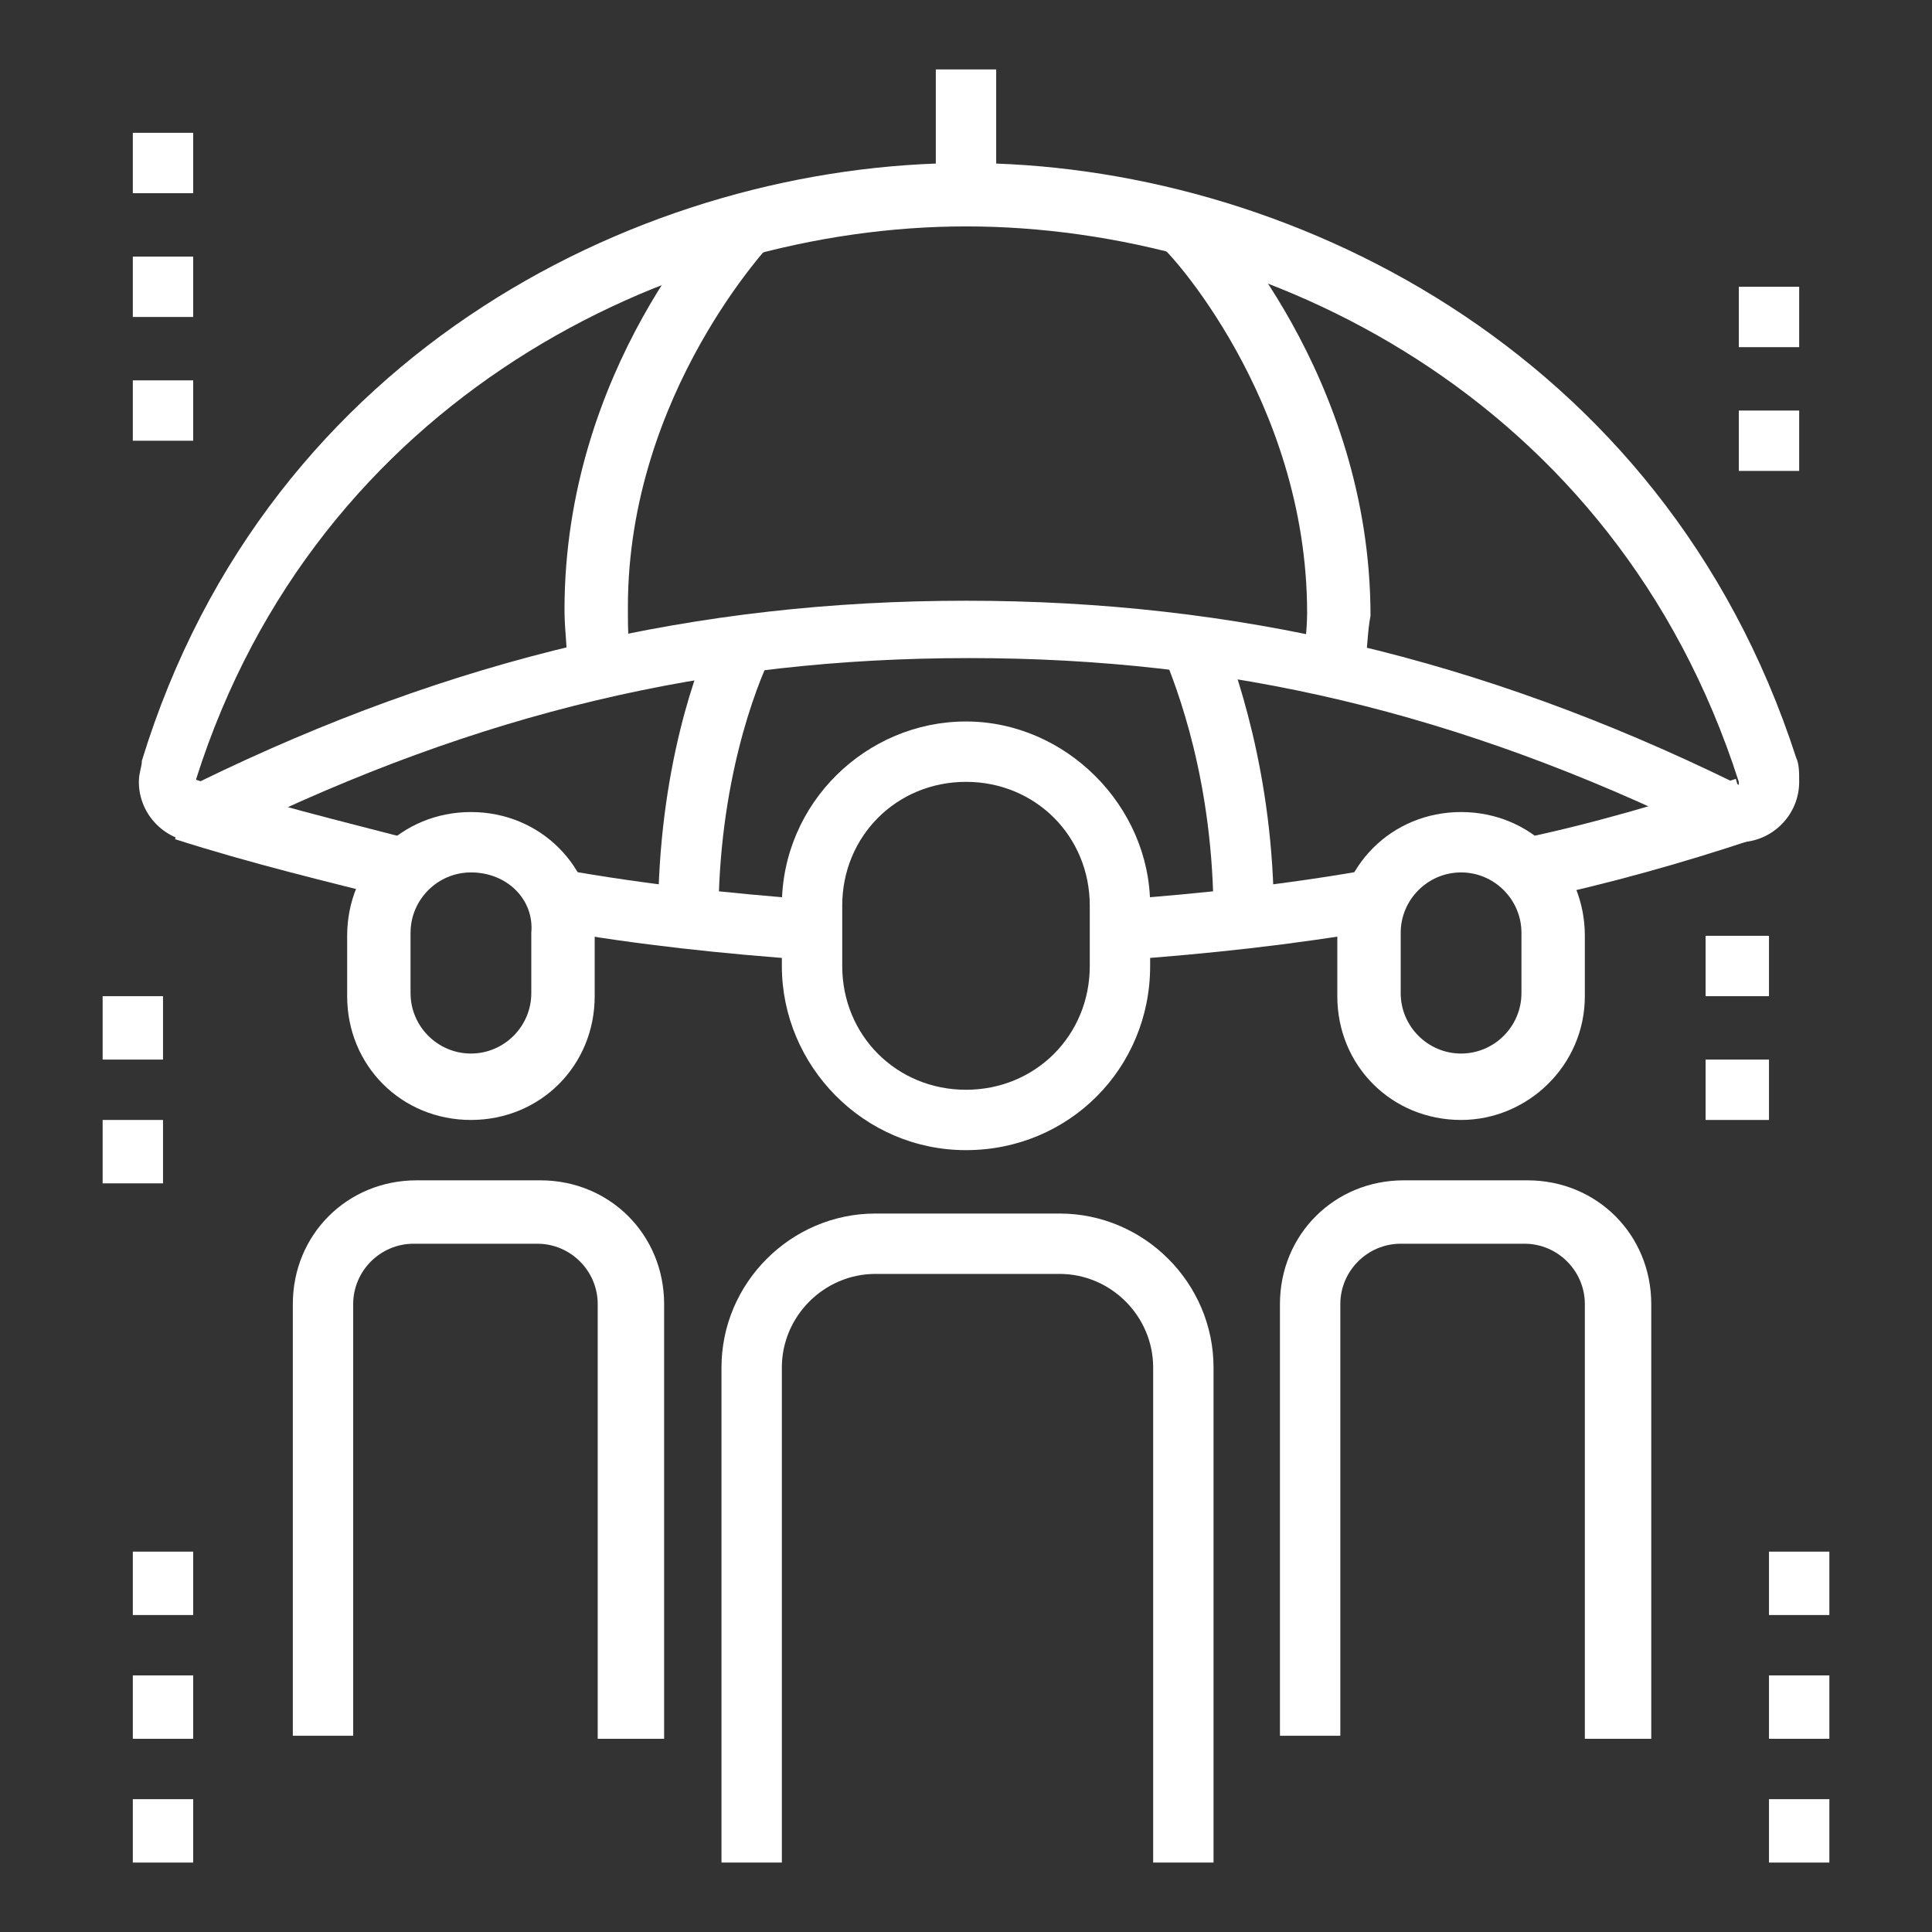 <?xml version="1.0" encoding="utf-8"?>
<!-- Generator: Adobe Illustrator 24.1.0, SVG Export Plug-In . SVG Version: 6.00 Build 0)  -->
<svg version="1.1" id="Layer_1" xmlns="http://www.w3.org/2000/svg" xmlns:xlink="http://www.w3.org/1999/xlink" x="0px" y="0px"
	 width="64px" height="64px" viewBox="0 0 64 64" style="enable-background:new 0 0 64 64;" xml:space="preserve">
<rect x="0" y="0" width="64" height="64" fill="#333333" stroke="none"/>
<style type="text/css">
	.st0{display:none;}
	.st1{display:inline;fill:#FFFFFF;}
	.st2{fill:#FFFFFF;}
</style>
<g class="st0">
	<rect x="30.9" y="38" transform="matrix(0.894 -0.447 0.447 0.894 -13.366 21.388)" class="st1" width="15.5" height="2"/>
	<rect x="48" y="32.9" transform="matrix(0.894 -0.447 0.447 0.894 -9.992 25.431)" class="st1" width="1.7" height="2"/>
	<polygon class="st1" points="22.2,52.5 14.5,47 15.7,45.3 22.4,50.1 56,33.2 56,20.1 48.7,15.5 33.2,19.4 27.5,28.4 25.8,27.3 
		31.9,17.6 49,13.3 58.1,19 58.1,34.5 	"/>
	<polygon class="st1" points="22.2,61.7 14.1,55.9 14.1,45.9 26.5,26.2 28.2,27.3 16.1,46.4 16.1,54.8 22.4,59.3 56,42.4 56,33.9 
		58.1,33.9 58.1,43.7 	"/>
	<rect x="21.3" y="51.3" class="st1" width="2" height="9.2"/>
	<path class="st1" d="M17.5,33.2C10.7,29.8,5.9,18.9,5.9,11.4v-0.8l0.7-0.2c4.8-1.5,8.2-4.5,10.8-7.2l0.8-0.8L19,3.3
		c2.5,3.2,6.3,5.7,10.8,7.1l0.7,0.2v0.7c0,2-0.5,4.6-1.4,7.3l-1.9-0.6c0.7-2.2,1.1-4.3,1.2-6c-4.1-1.4-7.7-3.8-10.3-6.7
		c-2.6,2.5-5.8,5.2-10.2,6.7c0.3,7.7,5,16.5,10.4,19.2L17.5,33.2z"/>
	<polygon class="st1" points="18.2,24.1 12.9,18.7 14.3,17.3 18.2,21.2 24.2,15.2 25.6,16.6 	"/>
	<polygon class="st1" points="12.1,40 10,40 10,42.1 12.1,42.1 12.1,40 	"/>
	<polygon class="st1" points="56,11.4 54,11.4 54,13.4 56,13.4 56,11.4 	"/>
	<polygon class="st1" points="56,7.3 54,7.3 54,9.3 56,9.3 56,7.3 	"/>
	<polygon class="st1" points="56,3.2 54,3.2 54,5.2 56,5.2 56,3.2 	"/>
	<polygon class="st1" points="42.7,58.4 40.7,58.4 40.7,60.5 42.7,60.5 42.7,58.4 	"/>
	<polygon class="st1" points="42.7,54.3 40.7,54.3 40.7,56.4 42.7,56.4 42.7,54.3 	"/>
	<polygon class="st1" points="8,54.3 5.9,54.3 5.9,56.4 8,56.4 8,54.3 	"/>
	<polygon class="st1" points="8,50.2 5.9,50.2 5.9,52.3 8,52.3 8,50.2 	"/>
	<polygon class="st1" points="12.1,35.9 10,35.9 10,38 12.1,38 12.1,35.9 	"/>
	<polygon class="st1" points="12.1,31.8 10,31.8 10,33.9 12.1,33.9 12.1,31.8 	"/>
	<polygon class="st1" points="37.6,11.4 35.6,11.4 35.6,13.4 37.6,13.4 37.6,11.4 	"/>
	<polygon class="st1" points="37.6,7.3 35.6,7.3 35.6,9.3 37.6,9.3 37.6,7.3 	"/>
</g>
<g class="st0">
	<path class="st1" d="M32,44.7c-8,0-15.5-2.1-20.7-5.8l1.2-1.7c4.9,3.5,12,5.4,19.5,5.4c7.8,0,14.7-1.9,19.6-5.4l1.2,1.7
		C47.6,42.6,40.2,44.7,32,44.7z"/>
	<path class="st1" d="M32,59C16.8,59,4.4,51.2,4.4,41.6c0-4.9,3.3-9.6,9-12.9l1,1.8c-5.1,2.9-8,6.9-8,11.1C6.5,50,17.9,56.9,32,56.9
		S57.6,50,57.6,41.6c0-4.1-2.9-8.2-8-11.1l1-1.8c5.7,3.3,9,8,9,12.9C59.6,51.2,47.2,59,32,59z"/>
	<path class="st1" d="M40.1,43.8l-1.2-1.6c4.8-3.7,10.6-9.3,10.6-14.9c0-6.4-4.6-9.2-9.2-9.2c-3.5,0-6,1.7-7.5,3.2L32,22l-0.7-0.7
		c-1.5-1.5-3.9-3.2-7.5-3.2c-5.6,0-9.2,3.6-9.2,9.2c0,5.7,5.6,11.2,10.4,14.9l-1.2,1.6c-5.1-3.9-11.2-10-11.2-16.5
		c0-6.7,4.5-11.2,11.2-11.2c3.7,0,6.4,1.6,8.2,3.1c1.8-1.5,4.5-3.1,8.2-3.1c6.6,0,11.2,4.6,11.2,11.2C51.5,33.7,45.3,39.8,40.1,43.8
		z"/>
	<polygon class="st1" points="32,41 23.4,32.4 27.9,27.9 32,32 39.1,24.9 40.5,26.4 32,34.9 27.9,30.8 26.3,32.4 32,38.1 35,35.2 
		36.4,36.6 	"/>
	<rect x="38.1" y="30.9" transform="matrix(0.706 -0.708 0.708 0.706 -10.939 37.462)" class="st1" width="3.1" height="2"/>
	<rect x="42.2" y="26.8" transform="matrix(0.707 -0.707 0.707 0.707 -6.84 39.089)" class="st1" width="3.1" height="2"/>
	<path class="st1" d="M4.2,52.2c-0.4-0.5-0.8-1-1.1-1.5l1.7-1.1c0.3,0.5,0.6,0.9,1,1.3L4.2,52.2z"/>
	<path class="st1" d="M16.1,60.3c-3.8-1.5-7.3-3.7-10-6.3l1.4-1.5c2.5,2.4,5.7,4.4,9.3,5.8L16.1,60.3z"/>
	<path class="st1" d="M50.1,59.2l-0.9-1.9c0.5-0.2,1-0.5,1.5-0.7l1,1.8C51.2,58.7,50.6,59,50.1,59.2z"/>
	<path class="st1" d="M54.4,57.3l-1.2-1.6c2.4-1.8,4.3-4,6-7.1l1.8,1C59.1,52.8,57,55.4,54.4,57.3z"/>
	<path class="st1" d="M14.6,53.4h-2c0-2.7,1.8-9.5,7-12.4l1,1.8C16.1,45.3,14.6,51.5,14.6,53.4z"/>
	<path class="st1" d="M19.7,55.8h-2c0-1.8,1.1-9.9,6.1-13.6l1.2,1.6C21,46.7,19.7,53.7,19.7,55.8z"/>
	<path class="st1" d="M51.5,53.4h-2c0-2-1.4-8.1-5.9-10.6l1-1.8C49.7,43.9,51.5,50.7,51.5,53.4z"/>
	<path class="st1" d="M46.3,55.8h-2c0-1.7-1.3-8.9-5.4-11.9l1.2-1.6C44.8,45.7,46.3,53.5,46.3,55.8z"/>
	<rect x="31" y="3.7" class="st1" width="2" height="6.1"/>
	<rect x="11" y="10.5" transform="matrix(0.707 -0.707 0.707 0.707 -5.979 12.476)" class="st1" width="2" height="6"/>
	<rect x="20.3" y="5.9" transform="matrix(0.969 -0.246 0.246 0.969 -1.528 5.52)" class="st1" width="2" height="6"/>
	<rect x="49" y="12.4" transform="matrix(0.707 -0.707 0.707 0.707 5.708 40.692)" class="st1" width="6" height="2"/>
	<rect x="39.7" y="7.8" transform="matrix(0.246 -0.969 0.969 0.246 23.631 48.114)" class="st1" width="6" height="2"/>
</g>
<g class="st0">
	<path class="st1" d="M32,28.8c-4.5,0-8.2-3.7-8.2-8.2v-6.5h2v6.5c0,3.4,2.8,6.1,6.1,6.1s6.1-2.8,6.1-6.1v-2h2v2
		C40.2,25.1,36.5,28.8,32,28.8z"/>
	<path class="st1" d="M40.2,19.6h-2v-3.4l0.4-0.3c1.1-0.8,1.7-1.9,1.7-2.9c0-2.5-3.3-4.6-7.2-4.6h-2c-3.1,0-5.4-1-7.1-3.2
		c-0.5,1-1,2.4-1,4.3c0,2.4,1.7,4.1,4.1,4.1h2v2h-2c-3.5,0-6.1-2.6-6.1-6.1c0-4.1,2.2-6.7,2.3-6.8L24,1.5l0.7,1.2
		C26.2,5.3,28,6.3,31,6.3h2c5.1,0,9.2,3,9.2,6.6c0,1.5-0.7,3-2,4.2V19.6z"/>
	<path class="st1" d="M17.4,62.5c-4.1,0-6.8-2.8-6.8-6.8c0-2.6,1.1-7.1,1.9-10.1l0.2-0.9c1.2-4.9,3.1-10.1,8.6-11.9
		c0.8-0.3,2.4-0.7,3.2-0.9c1.2-0.3,2.1-0.9,2.2-1.1c0.2-0.8,0.4-3,0.5-4.2l2,0.1c0,0.3-0.2,3.4-0.6,4.7c-0.5,1.6-3.1,2.3-3.7,2.5
		c-0.7,0.2-2.4,0.6-3.1,0.9c-3.6,1.2-5.7,4.2-7.2,10.4l-0.2,0.9c-0.7,2.7-1.8,7.3-1.8,9.6c0,2.9,1.9,4.8,4.8,4.8
		c2.2,0,7.9-2.7,10.2-4.2c1.3-0.8,1.4-1.2,1.4-2c0-1.1-0.9-2-2-2c-0.5,0-0.8,0-1.9,0.4c-1.8,0.7-8.6,3.9-8.6,4l-0.9-1.8
		c0.3-0.1,6.9-3.3,8.8-4.1c1.3-0.5,1.9-0.5,2.6-0.5c2.3,0,4.1,1.8,4.1,4.1c0,1.8-0.9,2.7-2.3,3.7C26.6,59.3,20.4,62.5,17.4,62.5z"/>
	<rect x="10.6" y="26.6" transform="matrix(0.707 -0.707 0.707 0.707 -16.991 16.632)" class="st1" width="2" height="4.5"/>
	<rect x="6.4" y="35.9" class="st1" width="5.1" height="2"/>
	<rect x="17.7" y="22.7" class="st1" width="2" height="5.1"/>
	<rect x="50.2" y="27.8" transform="matrix(0.707 -0.707 0.707 0.707 -5.03 45.508)" class="st1" width="4.5" height="2"/>
	<rect x="52.5" y="35.9" class="st1" width="5.1" height="2"/>
	<rect x="44.3" y="22.7" class="st1" width="2" height="5.1"/>
	<path class="st1" d="M22.9,52.5c-1.2-2.6-2.1-7-2.1-10.4v-0.7l0.7-0.2c4.8-1.5,7.7-4.8,9.7-7.5l0.8-1.1l0.8,1.1
		c2,2.7,4.9,5.9,9.7,7.5l0.7,0.2v0.7c0,2.6-0.6,6.1-1.8,10.4l-2-0.5c1-3.7,1.6-6.8,1.7-9.1c-4.3-1.6-7.1-4.4-9.2-6.9
		c-2,2.5-4.9,5.3-9.2,6.9c0.1,3,0.9,6.7,1.9,8.8L22.9,52.5z"/>
	<path class="st1" d="M46.6,62.5c-3,0-9.3-3.2-11.3-4.5c-1.5-1-2.3-1.9-2.3-3.7c0-2.3,1.8-4.1,4.1-4.1c0.8,0,1.3,0,2.6,0.5
		c1.9,0.7,8.5,3.9,8.8,4.1l-0.9,1.8c-0.1,0-6.8-3.3-8.6-4c-1.1-0.4-1.4-0.4-1.9-0.4c-1.1,0-2,0.9-2,2c0,0.8,0.1,1.1,1.4,2
		c2.2,1.4,7.9,4.2,10.2,4.2c2.9,0,4.8-1.9,4.8-4.8c0-2.3-1.1-6.9-1.8-9.6l-0.2-0.9c-1.5-6.2-3.6-9.3-7.2-10.4
		c-0.8-0.2-2.4-0.7-3.1-0.9c-0.5-0.1-3.2-0.9-3.7-2.5c-0.4-1.3-0.6-4.4-0.6-4.7l2-0.1c0,0.9,0.2,3.3,0.5,4.2
		c0.1,0.2,1.1,0.8,2.2,1.1c0.8,0.2,2.4,0.6,3.2,0.9c5.4,1.7,7.4,7,8.6,11.9l0.2,0.9c0.7,3,1.9,7.5,1.9,10.1
		C53.5,59.8,50.7,62.5,46.6,62.5z"/>
	<path class="st1" d="M32,61.8l-0.4-0.2c-1.7-0.7-3.3-2-4.6-3.6l1.6-1.3c0.9,1.2,2.1,2.2,3.4,2.8c1.2-0.6,2.4-1.6,3.4-2.8L37,58
		c-1.2,1.6-2.9,2.9-4.6,3.6L32,61.8z"/>
	<polygon class="st1" points="32,50.7 27.7,46.4 29.1,44.9 32,47.8 37,42.8 38.5,44.2 	"/>
</g>
<g>
	<path class="st2" d="M18.8,22.2c0-0.7-0.1-1.3-0.1-2c0-8,5.1-13.3,5.4-13.6l1.5,1.4c0,0-4.8,5-4.8,12.1c0,0.6,0,1.2,0.1,1.8
		L18.8,22.2z"/>
	<path class="st2" d="M26.8,31.8c-2.8-0.2-5.7-0.5-8.5-1l0.3-2c2.8,0.5,5.6,0.8,8.3,1L26.8,31.8z"/>
	<path class="st2" d="M13.2,29.8c-2.4-0.6-4.9-1.2-7.4-2l0.6-2c2.4,0.8,4.9,1.4,7.2,2L13.2,29.8z"/>
	<path class="st2" d="M23.8,30.4h-2c0-4.9,1.3-8.4,1.9-9.6l1.9,0.8C25,22.8,23.8,26,23.8,30.4z"/>
	<path class="st2" d="M45.2,22.2l-2-0.1c0-0.6,0.1-1.2,0.1-1.8c0-7.1-4.7-12.1-4.8-12.1l1.5-1.4c0.2,0.2,5.4,5.6,5.4,13.6
		C45.3,20.9,45.3,21.5,45.2,22.2z"/>
	<path class="st2" d="M57.6,27.9c-0.4,0-0.8-0.1-1.1-0.3c-8.2-4-15.8-5.8-24.4-5.8s-16.2,1.8-24.4,5.8c-0.3,0.2-0.7,0.3-1.1,0.3
		c-1.1,0-2-0.9-2-2c0-0.3,0.1-0.5,0.1-0.7C8.9,11.5,21.5,5.4,32,5.4s23.1,6.1,27.5,19.7c0.1,0.2,0.1,0.5,0.1,0.8
		C59.6,27,58.7,27.9,57.6,27.9z M32,7.5c-9.8,0-21.5,5.7-25.5,18.3c0,0.1,0,0.1-0.1,0.2l0.2-0.1c8.4-4.1,16.5-6,25.4-6
		s17,1.9,25.4,6l0.2,0.1c0,0,0,0,0-0.1C53.5,13.1,41.8,7.5,32,7.5z"/>
	<path class="st2" d="M37.2,31.8l-0.1-2c2.7-0.2,5.5-0.5,8.3-1l0.3,2C42.8,31.3,40,31.6,37.2,31.8z"/>
	<path class="st2" d="M50.8,29.8l-0.5-2c2.4-0.5,4.8-1.2,7.2-2l0.6,2C55.7,28.6,53.2,29.3,50.8,29.8z"/>
	<path class="st2" d="M42.2,30.4h-2c0-4.5-1.2-7.6-1.7-8.8l1.9-0.8C40.9,22.1,42.2,25.6,42.2,30.4z"/>
	<rect x="31" y="2.3" class="st2" width="2" height="4.1"/>
	<path class="st2" d="M32,38.1c-3.4,0-6.1-2.8-6.1-6.1v-2c0-3.4,2.8-6.1,6.1-6.1s6.1,2.8,6.1,6.1v2C38.1,35.4,35.4,38.1,32,38.1z
		 M32,25.9c-2.3,0-4.1,1.8-4.1,4.1v2c0,2.3,1.8,4.1,4.1,4.1s4.1-1.8,4.1-4.1v-2C36.1,27.7,34.3,25.9,32,25.9z"/>
	<path class="st2" d="M40.2,61.7h-2V45.3c0-1.7-1.4-3.1-3.1-3.1h-6.1c-1.7,0-3.1,1.4-3.1,3.1v16.4h-2V45.3c0-2.8,2.3-5.1,5.1-5.1
		h6.1c2.8,0,5.1,2.3,5.1,5.1V61.7z"/>
	<path class="st2" d="M15.6,37.1c-2.3,0-4.1-1.8-4.1-4.1v-2c0-2.3,1.8-4.1,4.1-4.1s4.1,1.8,4.1,4.1v2C19.7,35.3,17.9,37.1,15.6,37.1
		z M15.6,28.9c-1.1,0-2,0.9-2,2v2c0,1.1,0.9,2,2,2s2-0.9,2-2v-2C17.7,29.8,16.8,28.9,15.6,28.9z"/>
	<path class="st2" d="M21.8,57.6h-2V43.2c0-1.1-0.9-2-2-2h-4.1c-1.1,0-2,0.9-2,2v14.3h-2V43.2c0-2.3,1.8-4.1,4.1-4.1h4.1
		c2.3,0,4.1,1.8,4.1,4.1V57.6z"/>
	<path class="st2" d="M48.4,37.1c-2.3,0-4.1-1.8-4.1-4.1v-2c0-2.3,1.8-4.1,4.1-4.1c2.3,0,4.1,1.8,4.1,4.1v2
		C52.5,35.3,50.6,37.1,48.4,37.1z M48.4,28.9c-1.1,0-2,0.9-2,2v2c0,1.1,0.9,2,2,2c1.1,0,2-0.9,2-2v-2C50.4,29.8,49.5,28.9,48.4,28.9
		z"/>
	<path class="st2" d="M54.5,57.6h-2V43.2c0-1.1-0.9-2-2-2h-4.1c-1.1,0-2,0.9-2,2v14.3h-2V43.2c0-2.3,1.8-4.1,4.1-4.1h4.1
		c2.3,0,4.1,1.8,4.1,4.1V57.6z"/>
	<polygon class="st2" points="6.4,12.6 4.4,12.6 4.4,14.6 6.4,14.6 6.4,12.6 	"/>
	<polygon class="st2" points="6.4,8.5 4.4,8.5 4.4,10.5 6.4,10.5 6.4,8.5 	"/>
	<polygon class="st2" points="5.4,37.1 3.4,37.1 3.4,39.2 5.4,39.2 5.4,37.1 	"/>
	<polygon class="st2" points="5.4,33 3.4,33 3.4,35.1 5.4,35.1 5.4,33 	"/>
	<polygon class="st2" points="6.4,4.4 4.4,4.4 4.4,6.4 6.4,6.4 6.4,4.4 	"/>
	<polygon class="st2" points="60.6,59.6 58.6,59.6 58.6,61.7 60.6,61.7 60.6,59.6 	"/>
	<polygon class="st2" points="60.6,55.5 58.6,55.5 58.6,57.6 60.6,57.6 60.6,55.5 	"/>
	<polygon class="st2" points="60.6,51.4 58.6,51.4 58.6,53.5 60.6,53.5 60.6,51.4 	"/>
	<polygon class="st2" points="6.4,59.6 4.4,59.6 4.4,61.7 6.4,61.7 6.4,59.6 	"/>
	<polygon class="st2" points="6.4,55.5 4.4,55.5 4.4,57.6 6.4,57.6 6.4,55.5 	"/>
	<polygon class="st2" points="6.4,51.4 4.4,51.4 4.4,53.5 6.4,53.5 6.4,51.4 	"/>
	<polygon class="st2" points="58.6,35.1 56.5,35.1 56.5,37.1 58.6,37.1 58.6,35.1 	"/>
	<polygon class="st2" points="58.6,31 56.5,31 56.5,33 58.6,33 58.6,31 	"/>
	<polygon class="st2" points="59.6,13.6 57.6,13.6 57.6,15.6 59.6,15.6 59.6,13.6 	"/>
	<polygon class="st2" points="59.6,9.5 57.6,9.5 57.6,11.5 59.6,11.5 59.6,9.5 	"/>
</g>
<g class="st0">
	<path class="st1" d="M46.6,50.3l-1-1.8l4.5-2.4c0.7-0.4,1.6-0.6,2.4-0.6h1v2h-1c-0.5,0-1,0.1-1.5,0.4L46.6,50.3z"/>
	<path class="st1" d="M26,61.9c-1.8,0-3.2-1.4-3.2-3.2c0-0.8,0.3-1.7,0.9-2.3l1.4,1.4c-0.2,0.2-0.3,0.5-0.3,0.8
		c0,0.6,0.5,1.1,1.1,1.1c0.3,0,0.6-0.1,0.8-0.3l0.8-0.8c0.2-0.2,0.3-0.5,0.3-0.8c0-0.6-0.5-1.1-1.1-1.1c-0.3,0-0.6,0.1-0.8,0.3
		l-1.4-1.4c0.6-0.6,1.4-0.9,2.3-0.9c1.8,0,3.2,1.4,3.2,3.2c0,0.8-0.3,1.7-0.9,2.3l-0.8,0.8C27.7,61.5,26.9,61.9,26,61.9z"/>
	<path class="st1" d="M22,59.8c-1.8,0-3.2-1.4-3.2-3.2c0-0.8,0.3-1.7,0.9-2.3l1.4,1.4c-0.2,0.2-0.3,0.5-0.3,0.8
		c0,0.6,0.5,1.1,1.1,1.1c0.3,0,0.6-0.1,0.8-0.3l1.8-1.8c0.2-0.2,0.3-0.5,0.3-0.8c0-0.6-0.5-1.1-1.1-1.1c-0.3,0-0.6,0.1-0.8,0.3
		l-1.4-1.4c0.6-0.6,1.4-0.9,2.3-0.9c1.8,0,3.2,1.4,3.2,3.2c0,0.8-0.3,1.7-0.9,2.3l-1.8,1.8C23.6,59.5,22.8,59.8,22,59.8z"/>
	<path class="st1" d="M18.9,56.7c-1.8,0-3.2-1.4-3.2-3.2c0-0.8,0.3-1.7,0.9-2.3l1.4,1.4c-0.2,0.2-0.3,0.5-0.3,0.8
		c0,0.6,0.5,1.1,1.1,1.1c0.3,0,0.6-0.1,0.8-0.3l1.8-1.8c0.2-0.2,0.3-0.5,0.3-0.8c0-0.6-0.5-1.1-1.1-1.1c-0.3,0-0.6,0.1-0.8,0.3
		l-1.4-1.4c0.6-0.6,1.4-0.9,2.3-0.9c1.8,0,3.2,1.4,3.2,3.2c0,0.8-0.3,1.7-0.9,2.3l-1.8,1.8C20.6,56.4,19.7,56.7,18.9,56.7z"/>
	<path class="st1" d="M15.8,53.7c-1.8,0-3.2-1.4-3.2-3.2c0-0.8,0.3-1.7,0.9-2.3l1.8-1.8c0.6-0.6,1.4-0.9,2.3-0.9
		c1.8,0,3.2,1.4,3.2,3.2c0,0.8-0.3,1.7-0.9,2.3l-1.8,1.8C17.5,53.3,16.7,53.7,15.8,53.7z M17.6,47.5c-0.3,0-0.6,0.1-0.8,0.3L15,49.7
		c-0.2,0.2-0.3,0.5-0.3,0.8c0,0.6,0.5,1.1,1.1,1.1c0.3,0,0.6-0.1,0.8-0.3l1.8-1.8c0.2-0.2,0.3-0.5,0.3-0.8
		C18.8,48.1,18.3,47.5,17.6,47.5z"/>
	<path class="st1" d="M44.2,53.7c-0.8,0-1.7-0.3-2.3-0.9l-5.1-5.1l1.4-1.4l5.1,5.1c0.2,0.2,0.5,0.3,0.8,0.3c0.6,0,1.1-0.5,1.1-1.1
		c0-0.3-0.1-0.6-0.3-0.8L32.7,37.4l-7.9,3.7c-0.5,0.2-0.9,0.3-1.5,0.3c-2,0-3.6-1.6-3.6-3.6c0-1,0.4-1.9,1-2.5l5.6-5
		c0.5-0.4,1-0.7,1.6-0.9l7.6-2.2c0.3-0.1,0.7-0.2,1.1-0.2c0.6,0,1,0.2,1.4,0.3l6.8,2.5c0.5,0.2,0.9,0.3,1.4,0.3h7.3v2h-7.3
		c-0.7,0-1.5-0.1-2.1-0.4l-6.8-2.5c-0.6-0.2-0.8-0.2-1.3,0l-7.6,2.2c-0.3,0.1-0.6,0.2-0.8,0.4l-5.6,5c-0.2,0.2-0.3,0.6-0.3,1
		c0,0.8,0.7,1.5,1.5,1.5c0.2,0,0.4,0,0.6-0.1l9.2-4.3l13.3,13.3c0.6,0.6,0.9,1.4,0.9,2.3C47.4,52.2,46,53.7,44.2,53.7z"/>
	<path class="st1" d="M41.1,56.7c-0.8,0-1.7-0.3-2.3-0.9l-4-4l1.4-1.4l4,4c0.2,0.2,0.5,0.3,0.8,0.3c0.6,0,1.1-0.5,1.1-1.1
		c0-0.3-0.1-0.6-0.3-0.8l1.4-1.4c0.6,0.6,0.9,1.4,0.9,2.3C44.3,55.3,42.9,56.7,41.1,56.7z"/>
	<path class="st1" d="M38.1,59.8c-0.8,0-1.7-0.3-2.3-0.9l-3-3l1.4-1.4l3,3c0.2,0.2,0.5,0.3,0.8,0.3c0.6,0,1.1-0.5,1.1-1.1
		c0-0.3-0.1-0.6-0.3-0.8l1.4-1.4c0.6,0.6,0.9,1.4,0.9,2.3C41.3,58.4,39.8,59.8,38.1,59.8z"/>
	<path class="st1" d="M34,61.9c-0.8,0-1.7-0.3-2.3-0.9l-1-1l1.4-1.4l1,1c0.2,0.2,0.5,0.3,0.8,0.3c0.6,0,1.1-0.5,1.1-1.1
		c0-0.3-0.1-0.6-0.3-0.8l1.4-1.4c0.6,0.6,0.9,1.4,0.9,2.3C37.2,60.4,35.7,61.9,34,61.9z"/>
	<path class="st1" d="M14.5,48.8l-2-2c-0.3-0.3-0.6-0.5-1-0.7l-3.8-1.5l0.8-1.9l3.8,1.5c0.6,0.3,1.2,0.6,1.7,1.1l2,2L14.5,48.8z"/>
	<path class="st1" d="M30.6,30.5c-1.4-0.7-4.9-2.4-7.8-2.4c-1.1,0-2.2,0.2-3.5,0.6c-1.9,0.6-3.8,0.6-5.7,0l-0.3-0.1l0.6-2l0.3,0.1
		c1.5,0.4,3,0.4,4.5,0c1.5-0.4,2.9-0.7,4.1-0.7c3.2,0,6.9,1.7,8.7,2.7L30.6,30.5z"/>
	<path class="st1" d="M61.7,49.6h-6.1c-1.7,0-3.1-1.4-3.1-3.1V31.2c0-1.7,1.4-3.1,3.1-3.1h6.1v2h-6.1c-0.6,0-1,0.5-1,1v15.3
		c0,0.6,0.5,1,1,1h6.1V49.6z"/>
	<path class="st1" d="M6.4,45.5c-0.4,0-0.7-0.1-1-0.2l-3.1-1.1L3,42.3L6,43.4c0.5,0.2,1.1-0.1,1.3-0.6l5.2-14.4
		c0.2-0.5-0.1-1.1-0.6-1.3l-9.6-3.5l0.7-1.9l9.6,3.5c1.6,0.6,2.4,2.3,1.8,3.9L9.3,43.5c-0.3,0.8-0.8,1.4-1.6,1.7
		C7.3,45.4,6.8,45.5,6.4,45.5z"/>
	<path class="st1" d="M44.3,27.3l-1.9-0.7c1.2-3.3,1.9-7.2,2-11.5c-5.6-2.2-8.4-3.9-12.3-7.4c-3.8,3.5-6.7,5.2-12.3,7.4
		c0,3.1,0.4,5.9,1,8.5l-2,0.5c-0.7-2.9-1.1-6.2-1.1-9.7v-0.7l0.7-0.3c6.1-2.4,8.8-4,13-7.9l0.7-0.7l0.7,0.7c4.2,3.9,6.8,5.5,13,7.9
		l0.7,0.3v0.7C46.4,19.3,45.7,23.6,44.3,27.3z"/>
	<rect x="20.8" y="2.3" transform="matrix(0.76 -0.65 0.65 0.76 2.292 15.278)" class="st1" width="2" height="4.6"/>
	<rect x="13.6" y="6.4" transform="matrix(0.707 -0.707 0.707 0.707 -1.839 12.917)" class="st1" width="2" height="4.6"/>
	<rect x="40" y="3.5" transform="matrix(0.65 -0.76 0.76 0.65 11.346 33.725)" class="st1" width="4.6" height="2"/>
	<rect x="47.2" y="7.7" transform="matrix(0.707 -0.707 0.707 0.707 8.347 37.51)" class="st1" width="4.6" height="2"/>
</g>
<g class="st0">
	<path class="st1" d="M34.1,61.1c-6.2,0-11.2-5-11.2-11.2s5-11.2,11.2-11.2s11.2,5,11.2,11.2S40.3,61.1,34.1,61.1z M34.1,40.7
		c-5.1,0-9.2,4.1-9.2,9.2s4.1,9.2,9.2,9.2s9.2-4.1,9.2-9.2S39.2,40.7,34.1,40.7z"/>
	<path class="st1" d="M34.1,54c-2.3,0-4.1-1.8-4.1-4.1c0-2.3,1.8-4.1,4.1-4.1c2.3,0,4.1,1.8,4.1,4.1C38.2,52.2,36.3,54,34.1,54z
		 M34.1,47.9c-1.1,0-2,0.9-2,2c0,1.1,0.9,2,2,2c1.1,0,2-0.9,2-2C36.1,48.8,35.2,47.9,34.1,47.9z"/>
	<rect x="33.1" y="53" class="st1" width="2" height="7.2"/>
	<rect x="39.4" y="48.4" transform="matrix(0.309 -0.951 0.951 0.309 -21.494 74.318)" class="st1" width="2" height="7.2"/>
	<rect x="34.4" y="43.5" transform="matrix(0.588 -0.809 0.809 0.588 -20.361 49.063)" class="st1" width="7.2" height="2"/>
	<rect x="29.1" y="40.9" transform="matrix(0.809 -0.588 0.588 0.809 -20.406 26.233)" class="st1" width="2" height="7.2"/>
	<rect x="24.2" y="50.9" transform="matrix(0.951 -0.309 0.309 0.951 -14.678 11.101)" class="st1" width="7.2" height="2"/>
	<path class="st1" d="M51.5,61.1c-2.8,0-5.1-2.3-5.1-5.1s2.3-5.1,5.1-5.1c2.8,0,5.1,2.3,5.1,5.1S54.3,61.1,51.5,61.1z M51.5,53
		c-1.7,0-3.1,1.4-3.1,3.1s1.4,3.1,3.1,3.1s3.1-1.4,3.1-3.1S53.2,53,51.5,53z"/>
	<path class="st1" d="M49.4,45.8h-6.5v-2h6.5l-1-2h-4.1v-2h4.1c0.8,0,1.5,0.4,1.8,1.1l1,2c0.3,0.6,0.3,1.4-0.1,2
		C50.8,45.4,50.1,45.8,49.4,45.8z"/>
	<rect x="54.6" y="51.6" transform="matrix(0.971 -0.241 0.241 0.971 -10.959 15.675)" class="st1" width="7.9" height="2"/>
	<path class="st1" d="M59.3,52.6l-0.8-2c-0.2-0.4-0.5-0.6-0.9-0.6h-2.3L55,49.1c0-0.1-1.4-5.9-3.9-10.6c-0.9-1.6-2.7-2-5.3-2H27.1
		v-2h18.8c1.9,0,5.4,0,7.1,3c2.1,3.9,3.4,8.5,3.9,10.3h0.7c1.2,0,2.4,0.7,2.8,1.9l0.8,2L59.3,52.6z"/>
	<rect x="48.4" y="44.4" transform="matrix(0.903 -0.428 0.428 0.903 -15.956 25.857)" class="st1" width="2" height="7.9"/>
	<path class="st1" d="M27.8,41.4l-4.2-13.3c-0.1-0.4-0.5-0.7-1-0.7h-1.8c-0.3,0-0.7,0.2-0.8,0.5l-1.2,1.8l-1.7-1.1l1.2-1.8
		c0.6-0.9,1.5-1.4,2.6-1.4h1.8c1.3,0,2.5,0.9,2.9,2.2l4.2,13.3L27.8,41.4z"/>
	<path class="st1" d="M45.3,35.6h-2v-2c0-0.6-0.5-1-1-1H25.8v-2h16.5c1.7,0,3.1,1.4,3.1,3.1V35.6z"/>
	<path class="st1" d="M33.5,31.8l-1.8-5.9c-0.3-0.9-1.1-1.5-2-1.5c-0.7,0-1.8,0.2-2.6,0.9c-0.9,0.7-1.2,1.4-1.2,2.7
		c0,0.4,0,0.7,0.1,0.9l-2,0.6c-0.1-0.4-0.2-0.9-0.2-1.5c0-1.9,0.6-3.1,2-4.3c1.2-1,2.8-1.3,3.8-1.3c1.8,0,3.5,1.2,4,3l1.8,5.9
		L33.5,31.8z"/>
	<polygon class="st1" points="44.3,21.7 40.9,18.3 42.4,16.9 44.3,18.8 49.3,13.8 50.8,15.2 	"/>
	<path class="st1" d="M45.3,28.7l-0.4-0.2c-5.8-2.4-8.8-8.3-8.8-16.9V11l0.6-0.3c3.8-1.6,5.4-2.4,7.9-5L45.3,5l0.7,0.8
		c2.5,2.6,4,3.4,7.9,5l0.6,0.3v0.7c0,8.6-3,14.5-8.8,16.9L45.3,28.7z M38.2,12.4c0.1,7.3,2.5,12,7.2,14.2c4.6-2.1,7-6.9,7.2-14.2
		c-3.2-1.4-4.9-2.3-7.2-4.5C43.1,10,41.3,11,38.2,12.4z"/>
	<path class="st1" d="M26.7,21.3c-2,0-3.8-1.5-4.2-3.5l-0.5-2.6c-0.1-0.3-0.1-0.6-0.1-0.9c0-2.4,1.9-4.3,4.3-4.3
		c2,0,3.8,1.5,4.2,3.5l0.5,2.6c0.1,0.3,0.1,0.6,0.1,0.9C31,19.3,29.1,21.3,26.7,21.3z M26.1,12.1c-1.3,0-2.3,1-2.3,2.3
		c0,0.2,0,0.3,0,0.5l0.5,2.6c0.2,1.1,1.2,1.8,2.2,1.8c1.3,0,2.3-1,2.3-2.3c0-0.2,0-0.3,0-0.5l-0.5-2.6
		C28.2,12.8,27.2,12.1,26.1,12.1z"/>
	<path class="st1" d="M6.5,15.1c-2.8,0-5.1-2.3-5.1-5.1V8c0-2.8,2.3-5.1,5.1-5.1s5.1,2.3,5.1,5.1v2C11.6,12.8,9.3,15.1,6.5,15.1z
		 M6.5,4.9C4.8,4.9,3.4,6.3,3.4,8v2c0,1.7,1.4,3.1,3.1,3.1s3.1-1.4,3.1-3.1V8C9.5,6.3,8.2,4.9,6.5,4.9z"/>
	<path class="st1" d="M11.6,61.1H6.5c-1.7,0-3.1-1.4-3.1-3.1V41.2c-1.3-1-2-2.8-2-4.6V21.3c0-2.3,1.8-4.1,4.1-4.1h0
		c2.3,0,4.4,1.2,5.5,3.2l3.7,6.5l5,1.7c1.3,0.4,2.1,1.6,2.1,2.9c0,1.7-1.4,3.1-3.1,3.1c-0.3,0-0.7-0.1-1-0.2l-6.1-2
		c-0.7-0.2-1.3-0.7-1.7-1.4L6,24.2l1.8-1l3.9,6.8c0.1,0.2,0.3,0.4,0.6,0.5l6.1,2c0.6,0.2,1.3-0.3,1.3-1c0-0.4-0.3-0.8-0.7-1
		l-5.8-1.9l-4.1-7.2C8.4,20,7,19.2,5.4,19.2h0c-1.1,0-2,0.9-2,2.1v15.3c0,1.3,0.6,2.6,1.6,3.2l0.5,0.3v18c0,0.6,0.5,1,1,1h5.1
		c0-0.8-0.5-1.5-1.2-1.7l-1.8-0.6V33.5h2v21.8l0.4,0.1c1.6,0.5,2.6,2,2.6,3.7C13.6,60.2,12.7,61.1,11.6,61.1z"/>
</g>
</svg>

